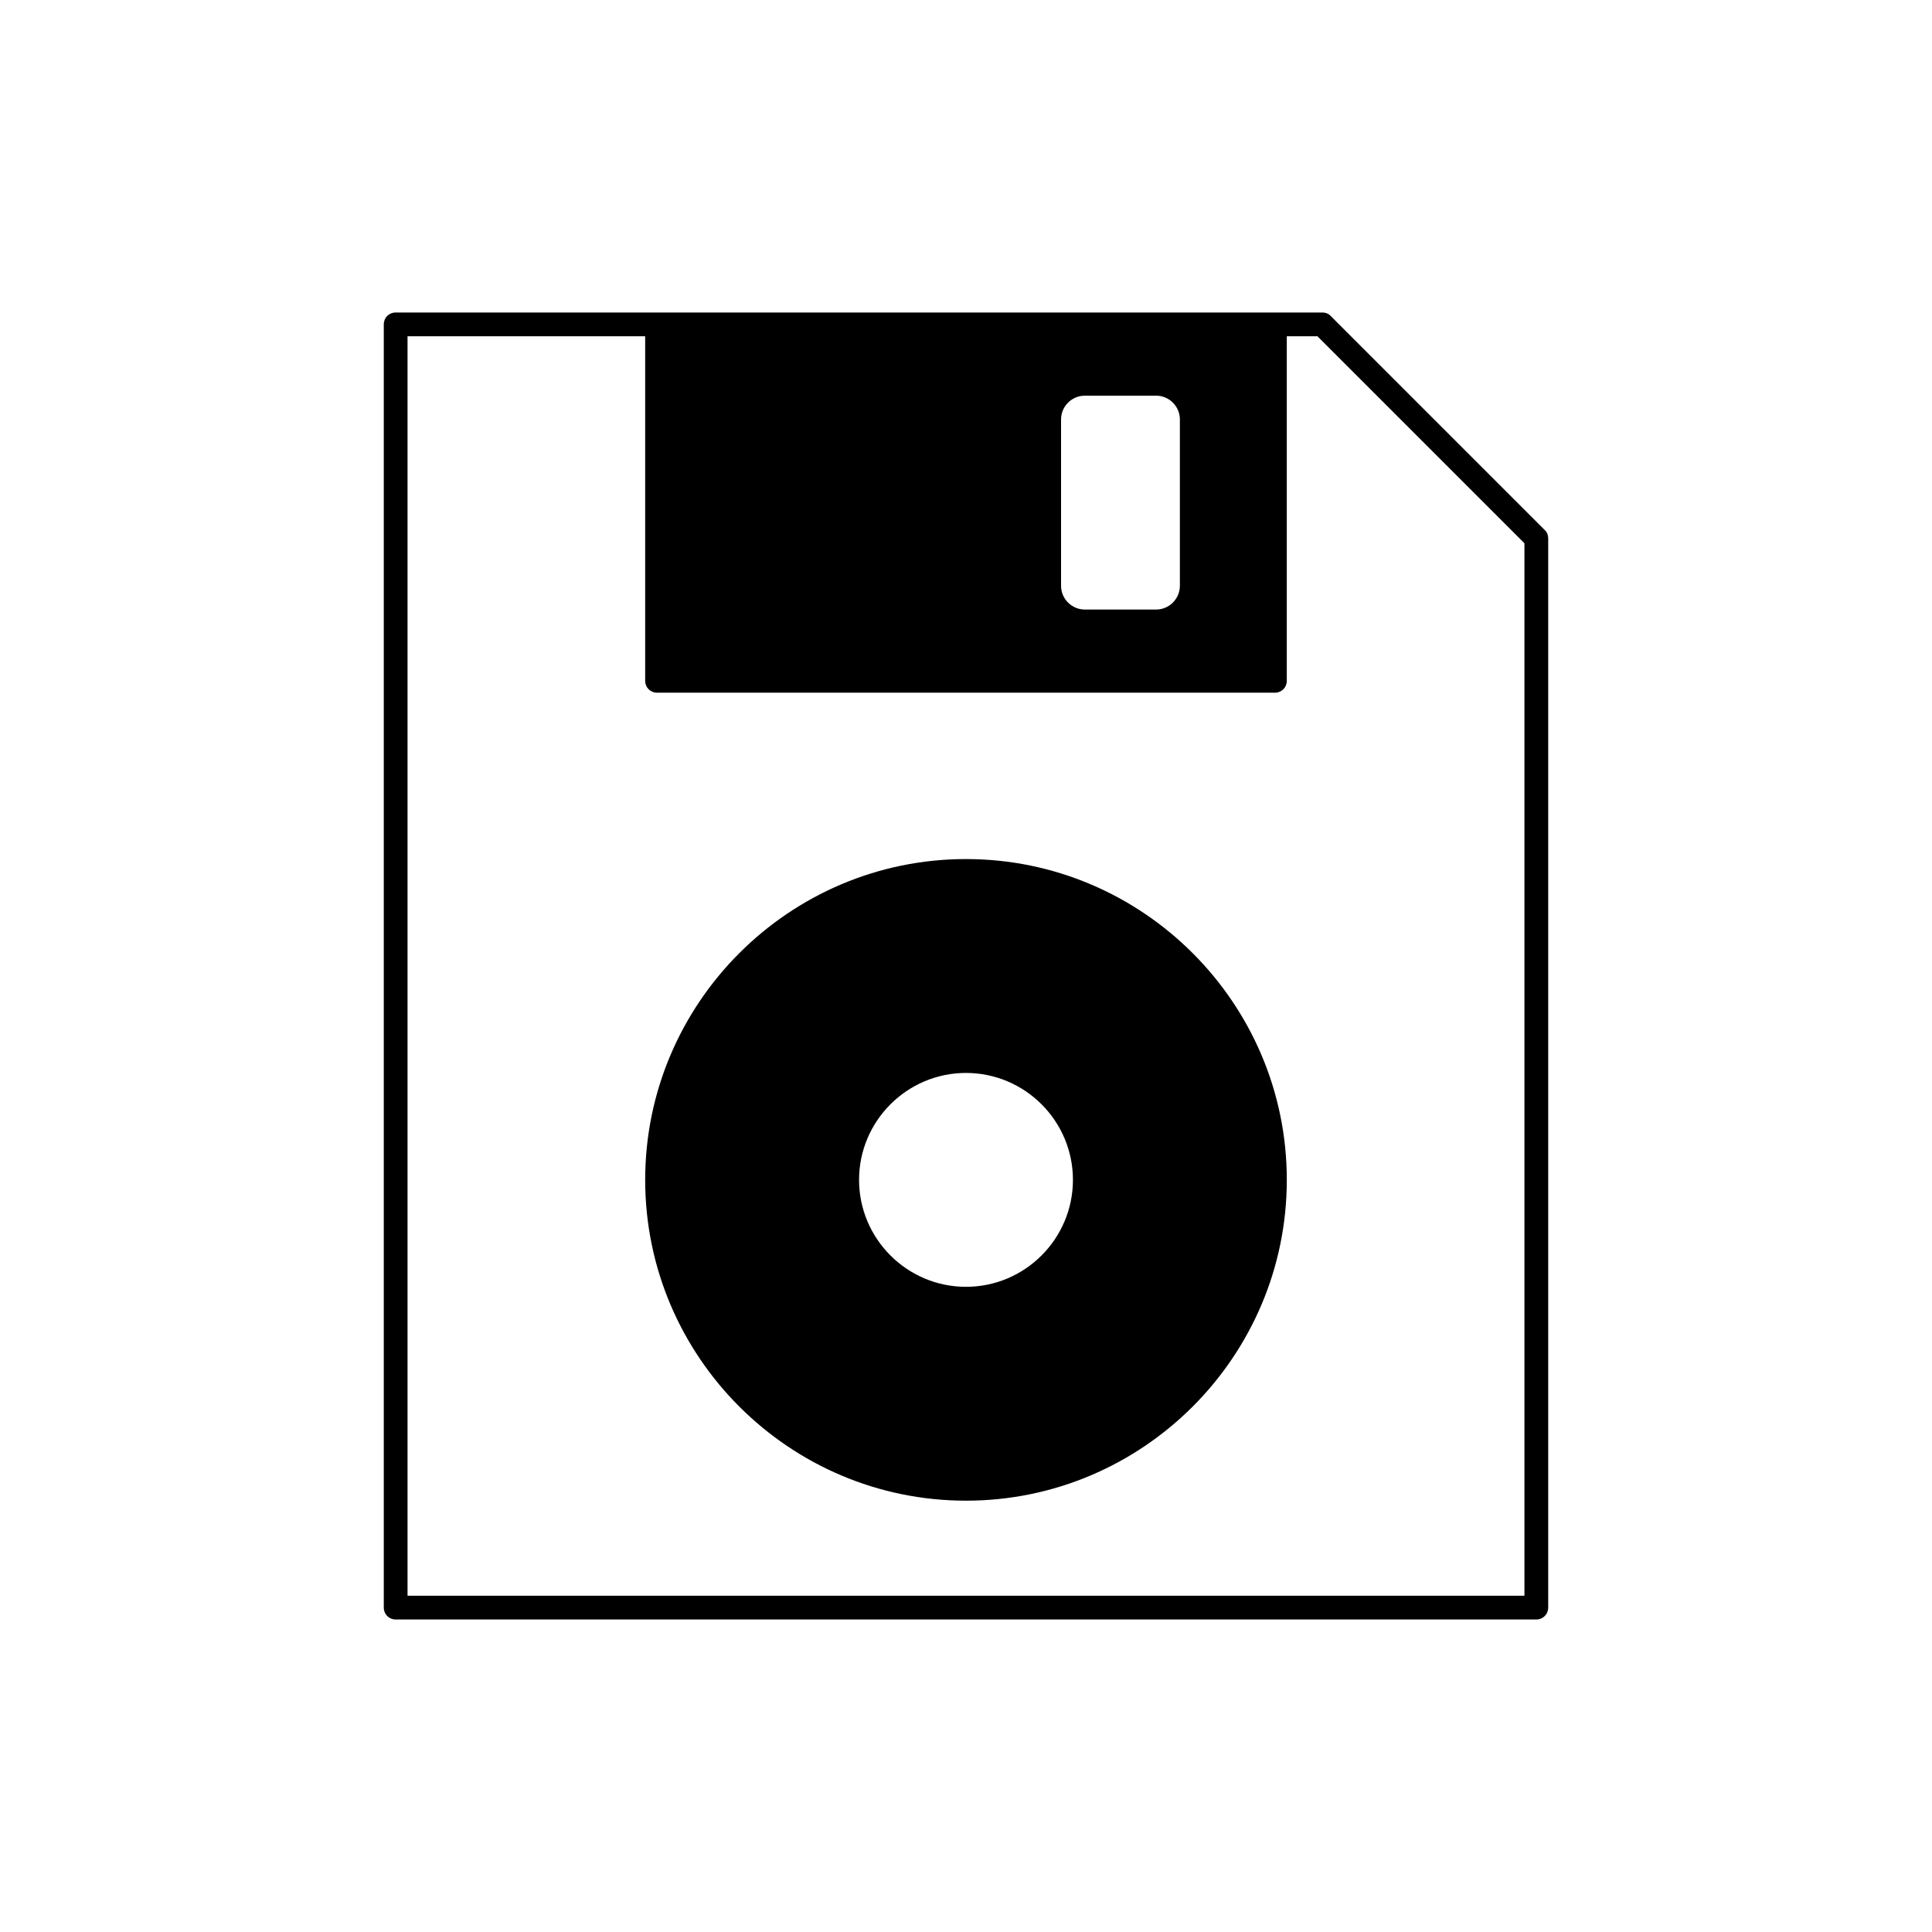 <?xml version="1.0" encoding="UTF-8"?>
<!-- Uploaded to: SVG Repo, www.svgrepo.com, Generator: SVG Repo Mixer Tools -->
<svg fill="#000000" width="800px" height="800px" version="1.1" viewBox="144 144 512 512" xmlns="http://www.w3.org/2000/svg">
 <g>
  <path d="m553.35 284.44-56.68-56.68c-0.57-0.629-1.387-0.945-2.207-0.945h-245.61c-1.766 0-3.148 1.387-3.148 3.148v340.07c0 1.762 1.383 3.148 3.148 3.148h302.29c1.766 0 3.148-1.387 3.148-3.148v-283.39c0-0.816-0.312-1.637-0.941-2.203zm-128.16-29.285c0-3.465 2.836-6.297 6.297-6.297h18.895c3.461 0 6.297 2.832 6.297 6.297v44.082c0 3.465-2.836 6.297-6.297 6.297h-18.895c-3.461 0-6.297-2.832-6.297-6.297zm122.8 311.73h-295.99v-333.77h62.977v91.312c0 1.762 1.383 3.148 3.148 3.148h163.74c1.766 0 3.148-1.387 3.148-3.148v-91.312h8.125l54.852 54.852z"/>
  <path d="m400 371.66c-46.855 0-85.02 38.164-85.02 85.02 0 46.852 38.164 85.016 85.02 85.016 46.852 0 85.016-38.164 85.016-85.02 0-46.852-38.164-85.016-85.016-85.016zm0 113.36c-15.617 0-28.34-12.723-28.34-28.34 0-15.617 12.723-28.34 28.34-28.34s28.34 12.723 28.34 28.34c-0.004 15.621-12.723 28.34-28.34 28.34z"/>
 </g>
</svg>